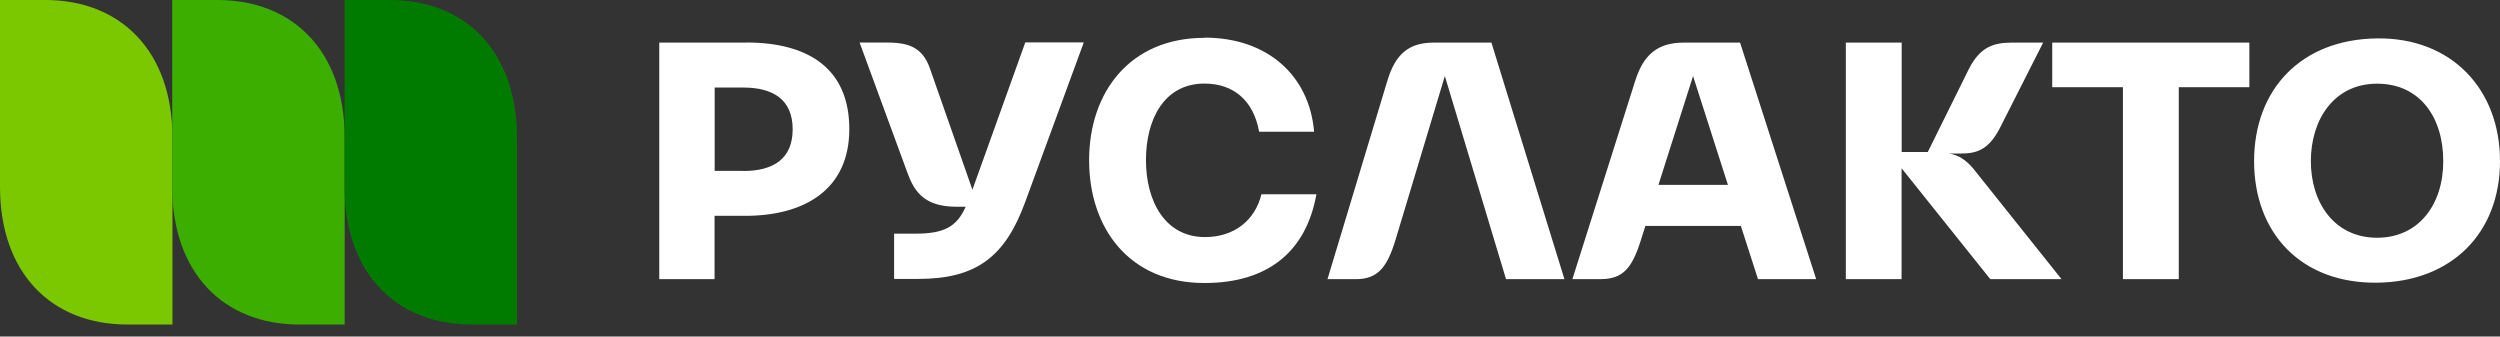 <svg width="208" height="28" viewBox="0 0 208 28" fill="none" xmlns="http://www.w3.org/2000/svg">
<rect x="0" y="0" width="208" height="28" fill="#333333" stroke="none"/>
<path d="M3.764 0H0V15.544C0 22.718 4.279 27 10.584 27H14.348V11.456C14.348 4.282 10.068 0 3.764 0Z" fill="#7BC700"/>
<path d="M18.093 0H14.329V15.544C14.329 22.718 18.609 27 24.913 27H28.677V11.456C28.677 4.282 24.398 0 18.093 0Z" fill="#3BAE00"/>
<path d="M32.432 0H28.668V15.544C28.668 22.718 32.947 27 39.251 27H43.015V11.456C43.015 4.282 38.736 0 32.432 0Z" fill="#007B00"/>
<path d="M187.146 7.256V3.545H170.746V7.256H176.627V23.224H181.274V7.256H187.155H187.146ZM197.775 19.78C194.232 19.78 192.263 16.88 192.263 13.408C192.263 9.936 194.204 6.962 197.775 6.962C201.346 6.962 203.279 9.77 203.279 13.408C203.279 17.045 201.217 19.78 197.775 19.78ZM197.775 3.195C191.434 3.269 187.541 7.45 187.541 13.408C187.541 19.366 191.425 23.593 197.775 23.519C203.997 23.445 208 19.366 208 13.408C208 7.45 203.997 3.122 197.775 3.195ZM61.845 14.218H59.461V7.284H61.845C64.33 7.284 65.95 8.288 65.95 10.756C65.95 13.224 64.33 14.227 61.845 14.227V14.218ZM62.084 3.545H54.851V23.224H59.452V17.957H62.011C66.907 17.957 70.662 15.793 70.662 10.747C70.662 5.7 67.266 3.536 62.084 3.536V3.545ZM100.204 3.149C94.028 3.149 90.614 7.652 90.614 13.334C90.614 19.016 93.982 23.547 100.204 23.547C105.44 23.547 108.661 20.987 109.526 16.161H104.953C104.41 18.371 102.643 19.725 100.259 19.725C96.937 19.725 95.344 16.751 95.344 13.325C95.344 9.899 96.872 6.953 100.213 6.953C102.643 6.953 104.299 8.38 104.759 10.958H109.333C108.937 6.28 105.449 3.131 100.213 3.131L100.204 3.149ZM75.576 14.587L71.517 3.536H73.653C75.42 3.536 76.699 3.803 77.362 5.673L80.905 15.784L85.304 3.527H90.172L85.304 16.788C83.611 21.438 81.172 23.206 76.377 23.206H74.389V19.44H76.183C78.493 19.44 79.598 18.896 80.343 17.202H79.653C77.518 17.202 76.285 16.511 75.576 14.568V14.587ZM125.291 23.224H130.16L124.086 3.545H119.291C117.174 3.545 116.098 4.531 115.435 6.695L110.447 23.224H112.812C114.607 23.224 115.398 22.285 116.107 19.955L120.211 6.326L125.301 23.224H125.291ZM146.265 23.224H151.106L144.774 3.545H140.09C137.927 3.545 136.749 4.531 136.059 6.695L130.823 23.224H133.16C135.028 23.224 135.765 22.313 136.482 20.103L136.897 18.795H144.839L146.265 23.224ZM137.983 15.379L140.863 6.326L143.762 15.379H137.983ZM153.563 23.224H158.211V13.997L165.592 23.224H171.519L164.175 14.025C163.659 13.408 162.997 12.892 162.159 12.773H163.19C164.515 12.773 165.454 12.404 166.337 10.756L169.991 3.545H167.414C165.84 3.545 164.754 3.914 163.825 5.709L160.392 12.644H158.22V3.545H153.573V23.224H153.563Z" fill="white"/>
</svg>
